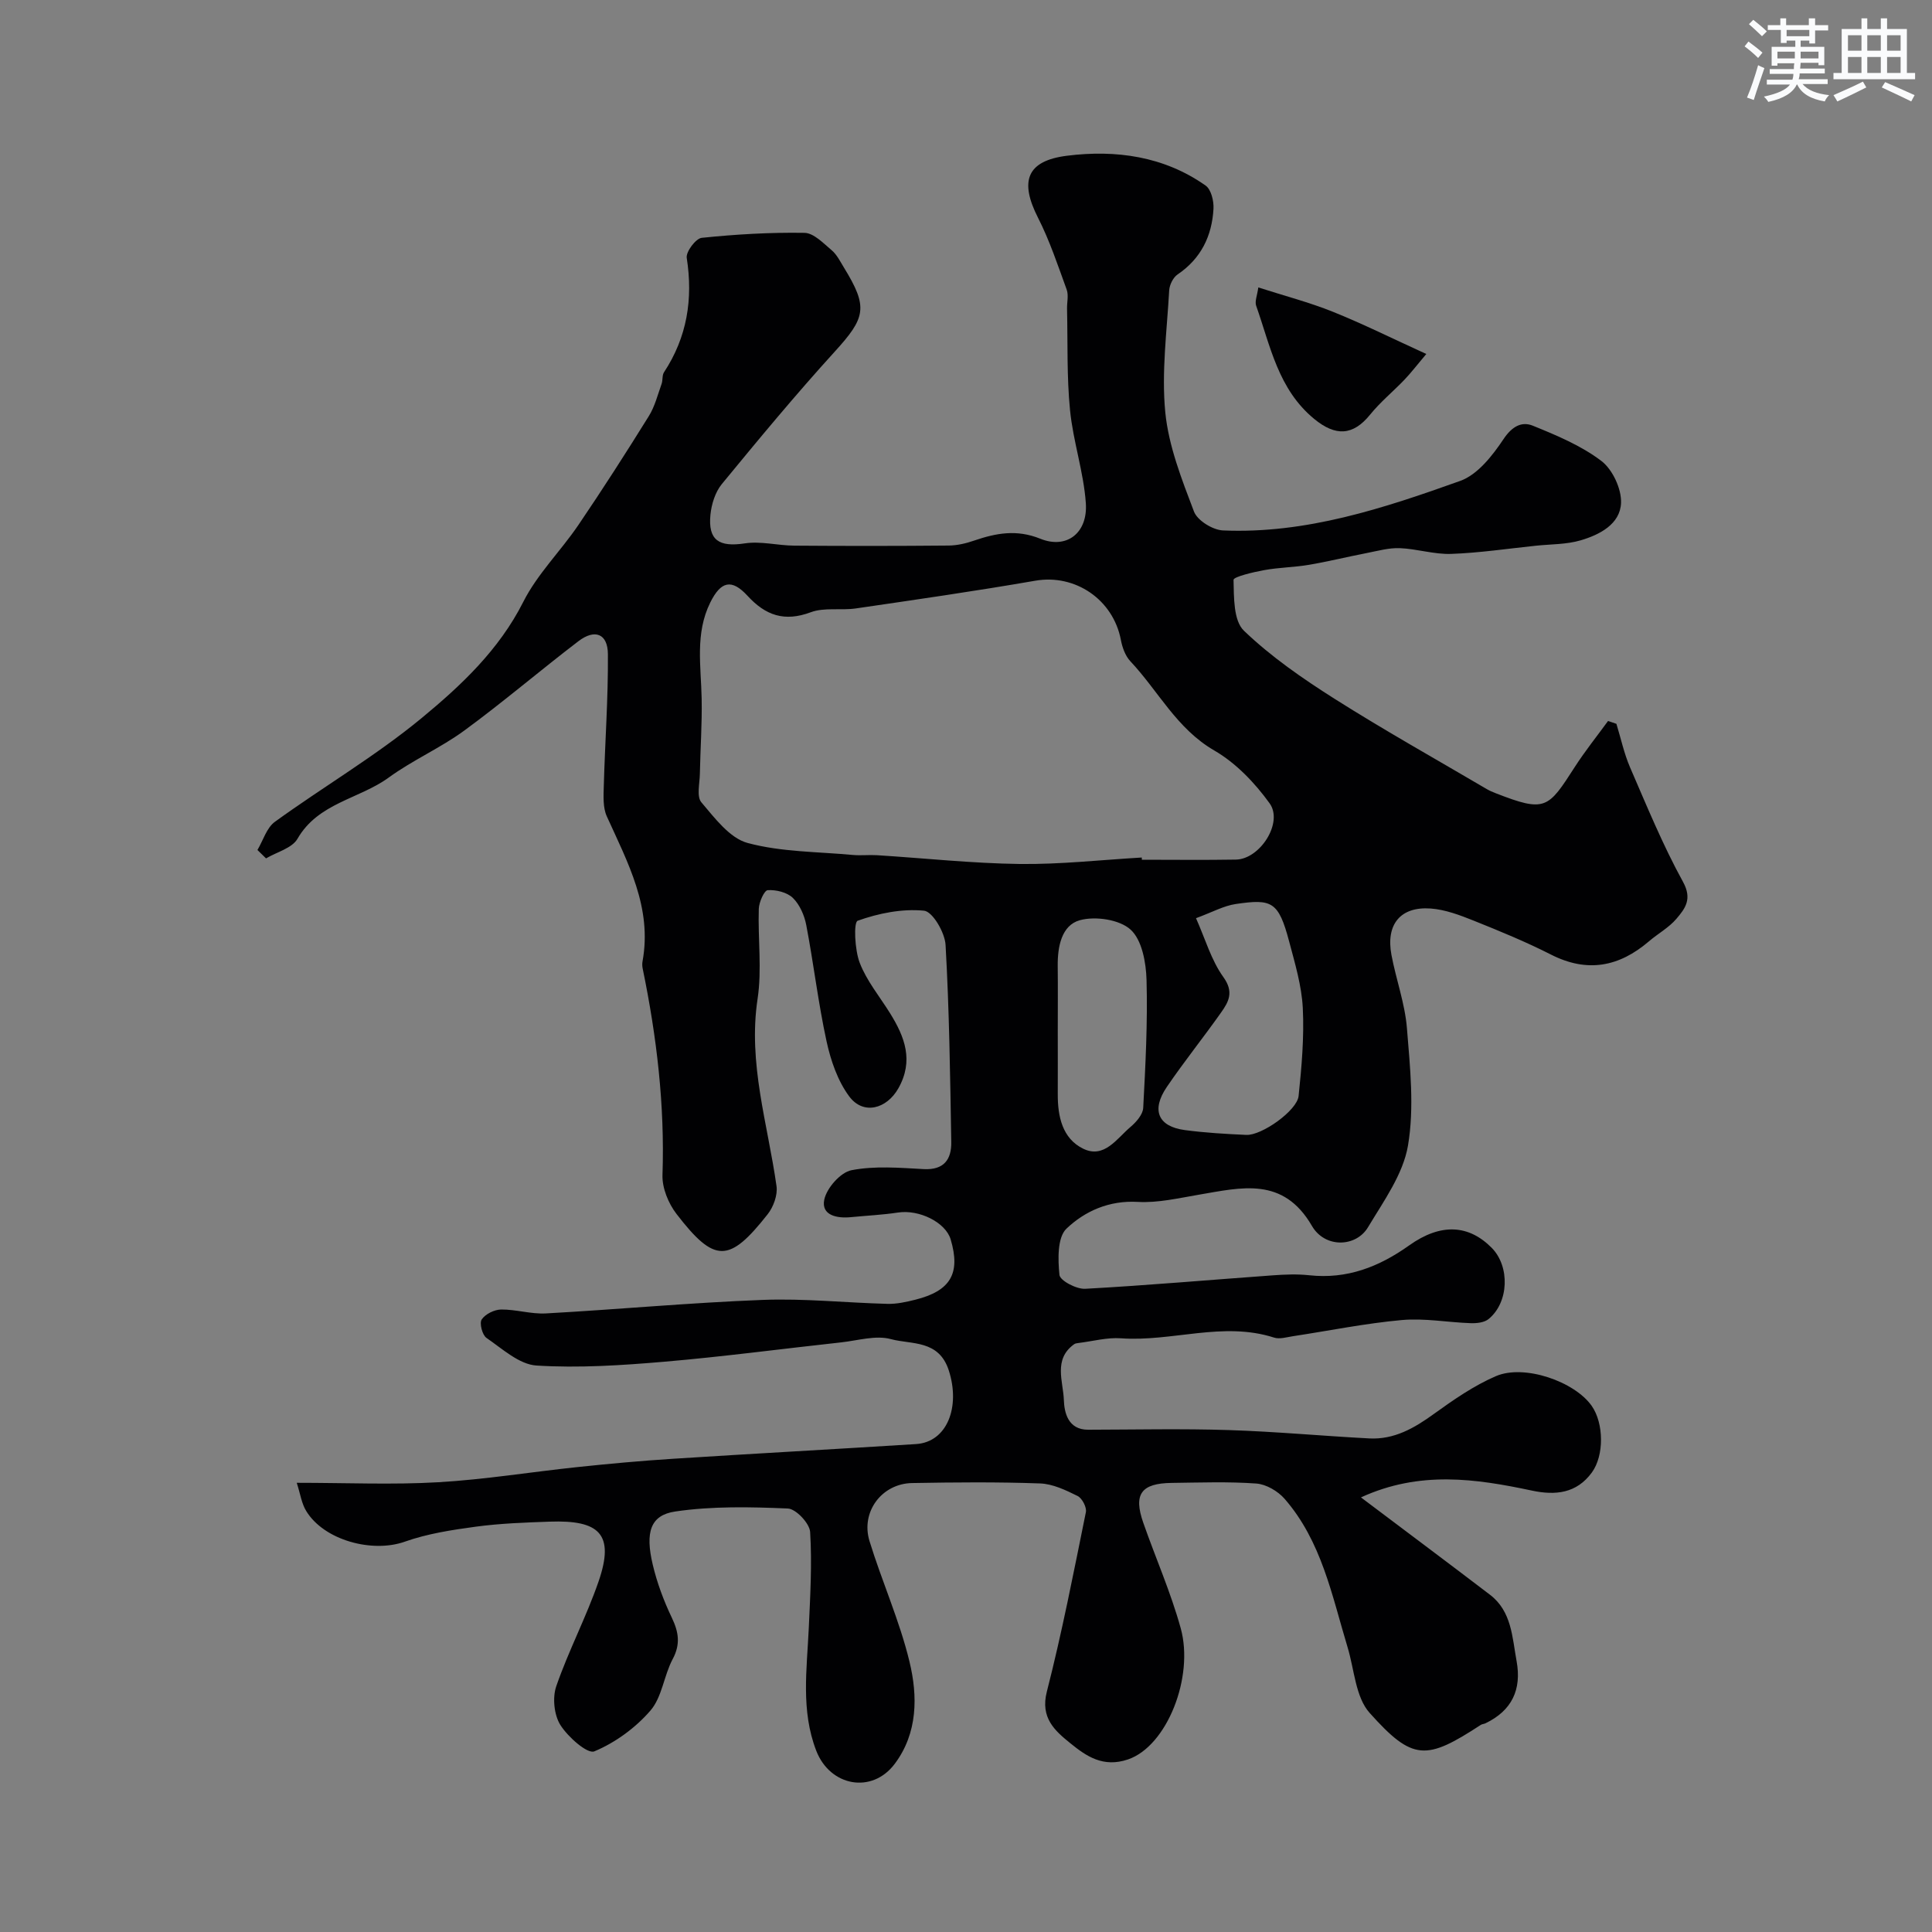 <svg enable-background="new 0 0 400 400" viewBox="0 0 400 400" xmlns="http://www.w3.org/2000/svg"><rect x="0" y="0" width="400" height="400" fill="#808080" stroke="none"/><path d="m61.44 307c10.38 0 19.88.43 29.32-.12 9.63-.56 19.21-2.13 28.82-3.14 6.54-.69 13.09-1.29 19.66-1.71 16.8-1.08 33.61-1.99 50.41-3.05 6.46-.41 9.22-7.69 6.79-15.24-2.07-6.41-7.7-5.33-11.99-6.49-3.13-.85-6.83.29-10.26.67-12.22 1.33-24.41 2.96-36.66 4.01-8.79.75-17.68 1.34-26.45.79-3.58-.22-7.08-3.47-10.36-5.72-.87-.6-1.5-3.05-.99-3.82.75-1.12 2.62-2.04 4.02-2.06 3.09-.03 6.21.98 9.28.81 14.98-.83 29.93-2.23 44.92-2.8 8.58-.33 17.2.6 25.8.82 1.91.05 3.88-.39 5.76-.86 7.31-1.83 9.4-5.45 7.32-12.47-1.05-3.56-6.53-6.24-10.89-5.58-3.23.49-6.52.64-9.78.96-2.89.29-6.16-.39-5.51-3.6.49-2.41 3.35-5.67 5.64-6.12 4.82-.94 9.95-.5 14.94-.23 4.24.23 5.78-2.03 5.72-5.62-.23-13.6-.41-27.22-1.18-40.79-.14-2.57-2.69-6.92-4.46-7.09-4.53-.45-9.41.53-13.74 2.08-.86.31-.62 6.01.43 8.72 1.44 3.74 4.14 6.99 6.29 10.45 3.03 4.89 4.93 9.8 1.71 15.52-2.41 4.28-7.27 5.61-10.19 1.66-2.38-3.21-3.81-7.4-4.68-11.38-1.73-7.95-2.67-16.06-4.2-24.06-.38-2.01-1.35-4.24-2.77-5.63-1.2-1.17-3.47-1.72-5.21-1.61-.72.04-1.81 2.49-1.85 3.87-.2 6.21.67 12.55-.25 18.63-2.02 13.37 2.11 25.91 3.92 38.78.26 1.84-.64 4.3-1.83 5.81-7.99 10.15-10.99 10.18-18.88-.06-1.68-2.18-2.99-5.38-2.9-8.05.49-14.46-1.19-28.65-4.1-42.75-.1-.48-.12-1.01-.03-1.49 2.03-11.13-3.06-20.45-7.4-30.03-.83-1.83-.68-4.21-.62-6.32.25-9.09.92-18.18.85-27.26-.03-4.24-2.7-5.28-6.11-2.67-7.94 6.06-15.54 12.57-23.59 18.47-4.95 3.63-10.72 6.14-15.69 9.76-6.11 4.45-14.59 5.22-18.88 12.67-1.12 1.95-4.28 2.74-6.51 4.06-.59-.58-1.19-1.16-1.78-1.74 1.18-1.98 1.9-4.6 3.62-5.84 10.04-7.27 20.82-13.59 30.35-21.45 8.19-6.76 16.05-14.13 21.07-24.08 2.9-5.75 7.73-10.5 11.4-15.9 5.03-7.41 9.87-14.96 14.6-22.57 1.24-2 1.83-4.41 2.64-6.67.27-.76.08-1.76.49-2.39 4.79-7.28 6.04-15.15 4.71-23.7-.19-1.25 1.88-4.02 3.11-4.14 7.06-.73 14.18-1.15 21.27-1.03 1.91.03 3.91 2.15 5.63 3.6 1.09.92 1.77 2.34 2.54 3.59 5.06 8.23 4.51 10.36-1.94 17.44-8.07 8.87-15.73 18.12-23.35 27.39-1.36 1.66-2.13 4.14-2.35 6.32-.53 5.33 1.8 6.76 7.12 5.95 3.3-.5 6.8.44 10.21.47 10.67.08 21.33.08 32-.02 1.76-.02 3.57-.44 5.24-1.02 4.56-1.56 8.83-2.37 13.73-.39 5.44 2.2 9.85-1.17 9.42-7.37-.45-6.45-2.63-12.77-3.27-19.23-.69-6.95-.46-13.99-.62-21-.03-1.33.35-2.79-.07-3.97-1.83-5.02-3.53-10.15-5.94-14.89-3.84-7.54-2.4-11.79 6.03-12.84 10.09-1.26 20.05.1 28.67 6.18 1.14.8 1.72 3.19 1.63 4.8-.31 5.62-2.57 10.31-7.43 13.6-.92.62-1.67 2.14-1.74 3.28-.47 8.43-1.62 16.95-.81 25.27.69 6.99 3.41 13.88 5.94 20.54.7 1.85 3.88 3.82 6.01 3.91 17.18.74 33.26-4.59 49.1-10.25 3.62-1.29 6.71-5.26 9-8.69 1.75-2.62 3.76-3.67 6.03-2.75 4.93 2 10.01 4.12 14.2 7.3 2.32 1.76 4.2 5.8 4.08 8.71-.19 4.38-4.42 6.57-8.36 7.73-2.93.86-6.14.79-9.23 1.11-5.86.61-11.71 1.49-17.59 1.7-3.52.12-7.07-1.05-10.62-1.19-2.28-.09-4.61.58-6.89 1.02-3.98.77-7.92 1.75-11.92 2.43-3.07.52-6.22.54-9.28 1.1-2.27.41-6.36 1.38-6.34 2.02.09 3.61-.03 8.44 2.16 10.53 5.61 5.38 12.16 9.91 18.76 14.09 10.33 6.54 21.02 12.52 31.56 18.72.56.33 1.18.58 1.78.82 10.35 4.04 10.85 3.18 16.41-5.45 2.11-3.28 4.57-6.34 6.87-9.5.58.2 1.15.39 1.73.59.93 3.02 1.59 6.17 2.84 9.05 3.46 7.98 6.77 16.07 10.95 23.67 1.97 3.58.42 5.54-1.36 7.64-1.56 1.84-3.83 3.07-5.69 4.67-6.2 5.3-12.79 6.57-20.32 2.73-5.19-2.64-10.61-4.86-16.02-7.03-2.83-1.13-5.84-2.27-8.83-2.49-6.27-.46-9.33 3.27-8.15 9.58.95 5.09 2.8 10.08 3.21 15.2.65 8.08 1.55 16.42.22 24.29-1.01 5.95-5.04 11.51-8.28 16.92-2.49 4.16-8.92 4.36-11.61-.28-5.96-10.27-14.6-7.95-23.41-6.46-4.19.71-8.47 1.73-12.65 1.49-5.94-.34-10.95 1.91-14.76 5.54-1.9 1.81-1.78 6.38-1.45 9.58.12 1.18 3.51 2.97 5.33 2.87 12.98-.71 25.94-1.86 38.91-2.79 2.49-.18 5.02-.28 7.49-.01 7.8.84 14.4-1.72 20.67-6.18 6.58-4.69 12.37-4.29 17.11.52 3.79 3.85 3.55 11.3-.67 14.73-.88.72-2.44.89-3.67.85-4.76-.16-9.57-1.07-14.27-.65-7.56.68-15.05 2.21-22.57 3.35-1.3.2-2.76.66-3.91.28-10.58-3.4-21.11.91-31.67.15-2.89-.21-5.85.61-8.78.97-.32.04-.7.08-.95.27-4.33 3.12-2.24 7.7-2.11 11.54.09 2.53.82 6.16 5.03 6.15 9.7-.02 19.41-.24 29.1.07 9.71.31 19.4 1.22 29.1 1.73 5.15.27 9.31-2.12 13.38-5.07 4.06-2.93 8.27-5.85 12.83-7.82 5.89-2.54 16.33 1.12 19.85 6.16 2.51 3.59 2.6 10.25.03 13.78-3.16 4.33-7.53 4.79-12.42 3.75-11.6-2.46-23.21-4.18-35.39 1.41 9.04 6.82 17.92 13.44 26.72 20.16 4.5 3.44 4.59 8.77 5.5 13.71 1.09 5.92-.97 10.28-6.46 12.91-.29.14-.67.14-.93.31-11.32 7.39-14.08 7.53-23.03-2.47-2.93-3.27-3.17-8.98-4.57-13.6-3.24-10.72-5.38-21.94-13.04-30.73-1.39-1.59-3.81-3.01-5.85-3.16-5.8-.42-11.66-.2-17.49-.13-6.36.07-8 2.32-5.91 8.27 2.55 7.29 5.7 14.41 7.75 21.84 2.79 10.1-2.86 24.4-10.92 27.14-5.15 1.75-8.63-.66-11.95-3.36-3.19-2.58-6.25-5.24-4.85-10.68 3.14-12.27 5.56-24.74 8.08-37.16.2-1-.78-2.88-1.71-3.34-2.45-1.21-5.14-2.51-7.78-2.6-8.82-.32-17.66-.24-26.49-.08-6.27.11-10.67 5.96-8.82 12.01 2.57 8.37 6.22 16.45 8.27 24.93 1.74 7.16 1.74 14.82-3.05 21.2-4.71 6.27-13.38 4.66-16.24-2.71-3.22-8.32-1.94-16.88-1.55-25.42.3-6.63.69-13.28.28-19.88-.11-1.79-2.94-4.79-4.62-4.86-7.76-.33-15.66-.51-23.31.62-5.16.76-6.24 4.29-4.66 10.99.89 3.76 2.27 7.48 3.94 10.97 1.43 2.99 1.85 5.5.19 8.6-1.82 3.42-2.19 7.86-4.6 10.65-3.09 3.58-7.28 6.64-11.62 8.45-1.43.59-5.47-2.98-7.03-5.46-1.31-2.08-1.67-5.66-.85-8.03 2.54-7.35 6.21-14.31 8.75-21.66 3.42-9.9.12-12.77-10.1-12.41-5.1.18-10.24.36-15.29 1.04-4.97.67-10.04 1.45-14.73 3.11-6.7 2.38-16.7-.27-20.4-6.35-.95-1.53-1.2-3.46-1.96-5.84zm174.95-129.46c.01.15.02.31.02.46 6.49 0 12.98.08 19.47-.03 4.98-.08 9.86-7.65 6.98-11.65-3.05-4.23-6.98-8.35-11.44-10.93-7.8-4.51-11.6-12.33-17.38-18.47-1.05-1.11-1.68-2.86-1.97-4.41-1.6-8.42-9.5-13.71-17.72-12.28-12.35 2.14-24.76 3.93-37.16 5.74-3.09.45-6.52-.26-9.33.79-5.44 2.03-9.35.67-13.08-3.39-3.29-3.59-5.53-3.06-7.73 1.38-3.17 6.4-1.91 13.18-1.78 19.9.1 5.19-.27 10.39-.37 15.59-.04 2-.7 4.68.31 5.87 2.77 3.25 5.86 7.42 9.58 8.42 6.98 1.88 14.49 1.8 21.79 2.48 1.65.15 3.33-.05 4.99.05 9.86.62 19.7 1.69 29.56 1.82 8.43.1 16.85-.85 25.26-1.34zm11.23 12.56c1.91 4.28 3.15 8.7 5.67 12.2 2.22 3.09 1.1 5.1-.47 7.32-3.67 5.2-7.67 10.17-11.24 15.42-3.27 4.8-1.82 8.19 3.72 8.93 4.22.56 8.49.81 12.75 1 3.18.14 10.49-5.03 10.81-8.05.63-6.04 1.17-12.16.87-18.2-.23-4.63-1.62-9.25-2.82-13.78-2.21-8.34-3.6-8.86-11.02-7.78-2.51.36-4.87 1.69-8.27 2.94zm-28.62 23.44c0 4.33.02 8.66 0 13-.02 4.61.95 9.17 5.25 11.28 4.36 2.14 6.97-2.1 9.81-4.5 1.18-1 2.56-2.57 2.63-3.95.47-8.81.93-17.64.69-26.45-.1-3.61-.93-8.28-3.29-10.44-2.3-2.11-7.31-2.84-10.52-1.96-3.8 1.05-4.63 5.51-4.58 9.51.05 4.51.01 9.01.01 13.51z" fill="#010103"/><path d="m260.52 59.51c5.44 1.75 10.56 3.08 15.44 5.04 6.24 2.51 12.29 5.52 19.34 8.74-2.08 2.47-3.22 3.96-4.51 5.31-2.34 2.45-5 4.62-7.12 7.24-3.56 4.4-7.16 4.52-11.56.91-7.49-6.14-9.09-15.12-12.04-23.46-.31-.92.23-2.14.45-3.78z" fill="#010103"/><g fill="#fafbfc"><path d="m361.2 9.6.8-1c.9.7 1.9 1.4 2.9 2.3l-.9 1.1c-1-1-2-1.8-2.8-2.4zm.5 10.6c.9-2.1 1.6-4.3 2.3-6.7.4.2.8.4 1.3.6-.7 2.1-1.5 4.3-2.2 6.6zm.4-15.2.9-.9c1 .8 2 1.6 2.8 2.4l-1 1c-.9-.9-1.8-1.7-2.7-2.5zm12.5-1.2h1.2v1.4h2.7v1.1h-2.7v2.7h-1.2v-.6h-1.8v1.3h4.9v3.8h-1.2v-.5h-3.7c0 .4-.1.9-.1 1.2h5.1v1h-5.2c0 .5-.1.9-.2 1.2h6v1h-5.2c1.1 1.3 2.9 2 5.5 2.3-.4.4-.7.8-.9 1.3-2.9-.5-4.8-1.6-5.7-3.5h-.1c-.8 1.7-2.7 2.9-5.9 3.6-.2-.4-.6-.8-.9-1.1 2.8-.6 4.6-1.4 5.4-2.5h-4.8v-1h5.3c.1-.3.2-.7.2-1.2h-4.9v-1h5c0-.4 0-.8.1-1.2h-3.5v.5h-1.2v-3.9h4.9v-1.3h-1.8v.5h-1.2v-2.7h-2.7v-1h2.6v-1.4h1.2v1.4h4.7v-1.4zm-6.6 8.3h3.6c0-.4 0-.9 0-1.4h-3.6zm1.9-4.6h4.7v-1.3h-4.7zm6.6 3.2h-3.7v1.4h3.7z"/><path d="m385.3 3.8h1.3v2.2h2.8v-2.2h1.3v2.2h4.1v9.1h1.7v1.3h-16.9v-1.3h1.7v-9.1h4.1v-2.2zm.4 13.1.7 1.2c-1.8.9-3.8 1.9-6 2.9-.2-.4-.5-.8-.8-1.3 2.3-1 4.3-1.9 6.1-2.8zm-3.1-6.4h2.8v-3.2h-2.8zm0 4.6h2.8v-3.3h-2.8zm4-4.6h2.8v-3.2h-2.8zm0 4.6h2.8v-3.3h-2.8zm3.7 1.9c2.1.9 4.1 1.8 6.1 2.7l-.7 1.3c-2.2-1.1-4.2-2-6.1-2.9zm3.2-9.7h-2.8v3.2h2.8zm-2.8 7.8h2.8v-3.3h-2.8z"/></g></svg>